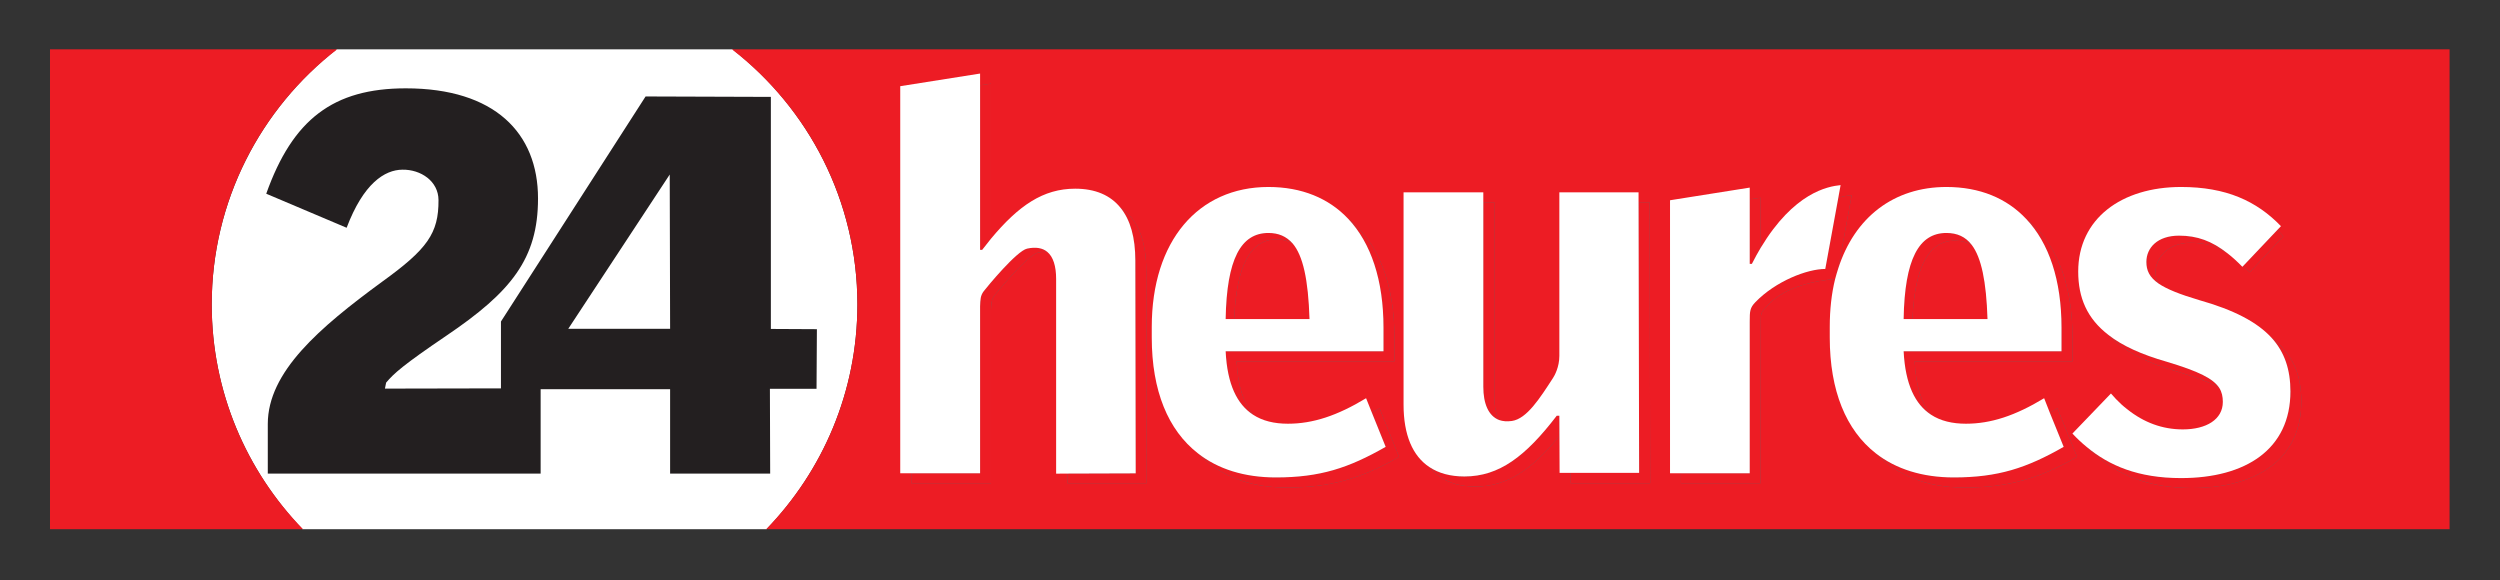 <svg id="svg2" height="116" width="500" version="1.0" xmlns="http://www.w3.org/2000/svg">
  <rect width="100%" height="100%" fill="#333333" stroke="none"/>
  <defs id="defs4">
    <clipPath id="clipPath3312">
      <path id="path3314" d="M 0,425.19 L 822.06,425.19 L 822.06,0 L 0,0 L 0,425.19 z"></path>
    </clipPath>
    <clipPath id="clipPath3306">
      <path id="path3308" d="M 0,425.197 L 822.047,425.197 L 822.047,0 L 0,0 L 0,425.197 z"></path>
    </clipPath>
    <clipPath id="clipPath3084">
      <path id="path3086" d="M 0,425.19 L 822.06,425.19 L 822.06,0 L 0,0 L 0,425.19 z"></path>
    </clipPath>
    <clipPath id="clipPath3078">
      <path id="path3080" d="M 0,425.197 L 822.047,425.197 L 822.047,0 L 0,0 L 0,425.197 z"></path>
    </clipPath>
    <clipPath id="clipPath3072">
      <path id="path3074" d="M 0,424.255 L 268.13,424.255 L 268.13,361.892 L 0,361.892 L 0,424.255 z"></path>
    </clipPath>
    <clipPath id="clipPath3066">
      <path id="path3068" d="M 283.417,438.43 L -8.7,438.43 L -8.7,366.07 L 283.417,366.07 L 283.417,438.43 z"></path>
    </clipPath>
    <clipPath id="clipPath3048">
      <path id="path3050" d="M 0,425.19 L 822.06,425.19 L 822.06,0 L 0,0 L 0,425.19 z"></path>
    </clipPath>
    <clipPath id="clipPath3042">
      <path id="path3044" d="M 0,425.197 L 822.047,425.197 L 822.047,0 L 0,0 L 0,425.197 z"></path>
    </clipPath>
    <clipPath id="clipPath2994">
      <path id="path2996" d="M 0,425.19 L 822.06,425.19 L 822.06,0 L 0,0 L 0,425.19 z"></path>
    </clipPath>
    <clipPath id="clipPath2988">
      <path id="path2990" d="M 0,425.197 L 822.047,425.197 L 822.047,0 L 0,0 L 0,425.197 z"></path>
    </clipPath>
    <clipPath id="clipPath2982">
      <path id="path2984" d="M 710.25,261.056 L 754.818,261.056 L 754.818,243.211 L 710.25,243.211 L 710.25,261.056 z"></path>
    </clipPath>
    <clipPath id="clipPath2976">
      <path id="path2978" d="M 753.486,258.894 L 701.787,258.894 L 701.787,208.373 L 753.486,208.373 L 753.486,258.894 z"></path>
    </clipPath>
    <clipPath id="clipPath2966">
      <path id="path2968" d="M 0,425.19 L 822.06,425.19 L 822.06,0 L 0,0 L 0,425.19 z"></path>
    </clipPath>
    <clipPath id="clipPath2960">
      <path id="path2962" d="M 0,425.197 L 822.047,425.197 L 822.047,0 L 0,0 L 0,425.197 z"></path>
    </clipPath>
    <clipPath id="clipPath2700">
      <path id="path2702" d="M 0,425.19 L 822.06,425.19 L 822.06,0 L 0,0 L 0,425.19 z"></path>
    </clipPath>
    <clipPath id="clipPath2694">
      <path id="path2696" d="M 0,425.197 L 822.047,425.197 L 822.047,0 L 0,0 L 0,425.197 z"></path>
    </clipPath>
  </defs>
  <g id="layer1" transform="translate(0.214,-248.103)">
    <g id="g5687" transform="matrix(2.554,0,0,2.554,10.332,-524.895)">
      <g id="g3088" transform="matrix(1.25,0,0,-1.25,12.451,326.504)">
        <path style="fill:#ffffff;fill-opacity:1;fill-rule:nonzero;stroke:none" id="path3090" d="M 0,0 C 0,-5.466 2.172,-10.414 5.685,-14.078 L 34.759,-14.078 C 38.281,-10.414 40.449,-5.466 40.449,0 C 40.449,6.483 37.389,12.263 32.624,15.985 L 7.822,15.985 C 3.068,12.263 0,6.483 0,0"></path>
      </g>
      <g id="g3092" transform="matrix(1.25,0,0,-1.25,53.191,306.526)">
        <path style="fill:#ed1c24;fill-opacity:1;fill-rule:nonzero;stroke:none" id="path3094" d="M 0,0 C 4.779,-3.698 7.856,-9.475 7.856,-15.981 C 7.856,-21.461 5.678,-26.419 2.142,-30.063 L 107.602,-30.063 L 107.602,0 L 0,0"></path>
      </g>
      <g id="g3096" transform="matrix(1.25,0,0,-1.25,12.451,326.504)">
        <path style="fill:#ed1c24;fill-opacity:1;fill-rule:nonzero;stroke:none" id="path3098" d="M 0,0 C 0,6.505 3.079,12.288 7.857,15.985 L -10.132,15.985 L -10.132,-14.078 L 5.716,-14.078 C 2.18,-10.437 0,-5.477 0,0"></path>
      </g>
      <g id="g3100" transform="matrix(1.25,0,0,-1.25,40.371,328.408)">
        <path style="fill:#231f20;fill-opacity:1;fill-rule:nonzero;stroke:none" id="path3102" d="M 0,0 L 6.356,9.664 L 6.38,0 L 0,0 z M 15.576,-0.025 L 12.692,-0.01 L 12.692,14.527 L 4.844,14.554 L -4.217,0.455 L -4.217,-3.733 L -11.485,-3.748 L -11.411,-3.374 C -10.928,-2.799 -10.342,-2.268 -7.634,-0.432 C -3.57,2.315 -1.895,4.396 -1.895,8.163 C -1.895,12.267 -4.613,15.063 -10.176,15.063 C -14.721,15.063 -17.263,13.122 -18.921,8.461 L -13.885,6.328 C -12.835,9.1 -11.506,9.962 -10.385,9.967 C -9.235,9.983 -8.135,9.248 -8.129,8.062 C -8.118,5.981 -8.827,4.989 -11.674,2.938 C -15.599,0.062 -18.82,-2.7 -18.824,-5.961 L -18.824,-9.071 L -1.731,-9.071 L -1.731,-3.784 L 6.38,-3.784 L 6.38,-9.071 L 12.649,-9.071 L 12.632,-3.762 L 15.553,-3.762 L 15.576,-0.025"></path>
      </g>
      <g id="g3104" transform="matrix(1.25,0,0,-1.25,72.787,322.228)">
        <path style="fill:#656363;fill-opacity:1;fill-rule:nonzero;stroke:none" id="path3106" d="M 0,0 L -0.135,0 L -0.135,10.312 L 0.549,10.411 L 0.549,0.693 C 0.369,0.477 0.189,0.243 0,0"></path>
      </g>
      <g id="g3108" transform="matrix(1.25,0,0,-1.25,72.787,322.228)">
        <path style="fill:#ed1c24;fill-opacity:1;fill-rule:nonzero;stroke:none" id="path3110" d="M 0,0 L -0.135,0 L -0.135,10.312 L 0.549,10.411 L 0.549,0.693 C 0.369,0.477 0.189,0.243 0,0"></path>
      </g>
      <g id="g3112" transform="matrix(1.25,0,0,-1.25,85.667,340.505)">
        <path style="fill:#656363;fill-opacity:1;fill-rule:nonzero;stroke:none" id="path3114" d="M 0,0 L -4.967,0 L -4.967,0.603 L -0.693,0.621 L -0.711,13.956 C -0.711,15.396 -1.026,16.494 -1.629,17.25 C -0.576,16.557 -0.027,15.234 -0.027,13.335 L 0,0"></path>
      </g>
      <g id="g3116" transform="matrix(1.25,0,0,-1.25,85.667,340.505)">
        <path style="fill:#ed1c24;fill-opacity:1;fill-rule:nonzero;stroke:none" id="path3118" d="M 0,0 L -4.967,0 L -4.967,0.603 L -0.693,0.621 L -0.711,13.956 C -0.711,15.396 -1.026,16.494 -1.629,17.25 C -0.576,16.557 -0.027,15.234 -0.027,13.335 L 0,0"></path>
      </g>
      <g id="g3120" transform="matrix(1.25,0,0,-1.25,73.474,340.505)">
        <path style="fill:#656363;fill-opacity:1;fill-rule:nonzero;stroke:none" id="path3122" d="M 0,0 L -4.994,0 L -4.994,0.63 L -0.684,0.63 L -0.684,11.086 C -0.666,11.509 -0.666,11.761 -0.45,12.04 C -0.225,12.328 1.602,14.55 2.268,14.703 C 2.432,14.739 2.585,14.756 2.728,14.756 C 3.053,14.756 3.321,14.665 3.528,14.496 C 3.489,14.5 3.449,14.502 3.409,14.502 C 3.267,14.502 3.121,14.479 2.952,14.451 C 2.304,14.307 0.459,12.067 0.243,11.797 C 0.018,11.509 0.018,11.266 0,10.843 L 0,0"></path>
      </g>
      <g id="g3124" transform="matrix(1.25,0,0,-1.25,73.474,340.505)">
        <path style="fill:#ed1c24;fill-opacity:1;fill-rule:nonzero;stroke:none" id="path3126" d="M 0,0 L -4.994,0 L -4.994,0.63 L -0.684,0.63 L -0.684,11.086 C -0.666,11.509 -0.666,11.761 -0.45,12.04 C -0.225,12.328 1.602,14.55 2.268,14.703 C 2.432,14.739 2.585,14.756 2.728,14.756 C 3.053,14.756 3.321,14.665 3.528,14.496 C 3.489,14.5 3.449,14.502 3.409,14.502 C 3.267,14.502 3.121,14.479 2.952,14.451 C 2.304,14.307 0.459,12.067 0.243,11.797 C 0.018,11.509 0.018,11.266 0,10.843 L 0,0"></path>
      </g>
      <g id="g3128" transform="matrix(1.25,0,0,-1.25,93.991,335.129)">
        <path style="fill:#656363;fill-opacity:1;fill-rule:nonzero;stroke:none" id="path3130" d="M 0,0 C -0.99,0.648 -1.611,1.89 -1.71,3.968 L 8.171,3.968 L 8.171,5.453 C 8.171,8.422 7.397,10.753 5.966,12.265 C 7.829,10.807 8.864,8.233 8.864,4.823 L 8.864,3.338 L -1.026,3.338 C -0.954,1.8 -0.585,0.72 0,0"></path>
      </g>
      <g id="g3132" transform="matrix(1.25,0,0,-1.25,93.991,335.129)">
        <path style="fill:#ed1c24;fill-opacity:1;fill-rule:nonzero;stroke:none" id="path3134" d="M 0,0 C -0.99,0.648 -1.611,1.89 -1.71,3.968 L 8.171,3.968 L 8.171,5.453 C 8.171,8.422 7.397,10.753 5.966,12.265 C 7.829,10.807 8.864,8.233 8.864,4.823 L 8.864,3.338 L -1.026,3.338 C -0.954,1.8 -0.585,0.72 0,0"></path>
      </g>
      <g id="g3136" transform="matrix(1.25,0,0,-1.25,92.517,327.649)">
        <path style="fill:#656363;fill-opacity:1;fill-rule:nonzero;stroke:none" id="path3138" d="M 0,0 L -0.531,0 C -0.468,3.77 0.423,5.399 2.151,5.399 C 2.772,5.399 3.267,5.183 3.663,4.742 C 3.357,4.904 3.024,4.994 2.646,4.994 C 1.035,4.994 0.144,3.356 0,0"></path>
      </g>
      <g id="g3140" transform="matrix(1.25,0,0,-1.25,92.517,327.649)">
        <path style="fill:#ed1c24;fill-opacity:1;fill-rule:nonzero;stroke:none" id="path3142" d="M 0,0 L -0.531,0 C -0.468,3.77 0.423,5.399 2.151,5.399 C 2.772,5.399 3.267,5.183 3.663,4.742 C 3.357,4.904 3.024,4.994 2.646,4.994 C 1.035,4.994 0.144,3.356 0,0"></path>
      </g>
      <g id="g3144" transform="matrix(1.25,0,0,-1.25,96.635,340.843)">
        <path style="fill:#656363;fill-opacity:1;fill-rule:nonzero;stroke:none" id="path3146" d="M 0,0 C -2.349,0 -4.239,0.747 -5.561,2.142 C -4.302,1.152 -2.655,0.639 -0.684,0.639 C 2.097,0.639 3.879,1.224 6.2,2.555 L 5.336,4.697 C 5.489,4.778 5.651,4.868 5.813,4.967 L 7.037,1.926 C 4.725,0.594 2.781,0 0,0"></path>
      </g>
      <g id="g3148" transform="matrix(1.25,0,0,-1.25,96.635,340.843)">
        <path style="fill:#ed1c24;fill-opacity:1;fill-rule:nonzero;stroke:none" id="path3150" d="M 0,0 C -2.349,0 -4.239,0.747 -5.561,2.142 C -4.302,1.152 -2.655,0.639 -0.684,0.639 C 2.097,0.639 3.879,1.224 6.2,2.555 L 5.336,4.697 C 5.489,4.778 5.651,4.868 5.813,4.967 L 7.037,1.926 C 4.725,0.594 2.781,0 0,0"></path>
      </g>
      <g id="g3152" transform="matrix(1.25,0,0,-1.25,111.405,340.764)">
        <path style="fill:#656363;fill-opacity:1;fill-rule:nonzero;stroke:none" id="path3154" d="M 0,0 C -1.26,0 -2.241,0.423 -2.88,1.224 C -2.295,0.837 -1.566,0.63 -0.684,0.63 C 1.494,0.63 3.15,1.89 5.093,4.436 L 5.264,4.436 L 5.264,3.167 C 3.537,1.053 1.989,0 0,0"></path>
      </g>
      <g id="g3156" transform="matrix(1.25,0,0,-1.25,111.405,340.764)">
        <path style="fill:#ed1c24;fill-opacity:1;fill-rule:nonzero;stroke:none" id="path3158" d="M 0,0 C -1.26,0 -2.241,0.423 -2.88,1.224 C -2.295,0.837 -1.566,0.63 -0.684,0.63 C 1.494,0.63 3.15,1.89 5.093,4.436 L 5.264,4.436 L 5.264,3.167 C 3.537,1.053 1.989,0 0,0"></path>
      </g>
      <g id="g3160" transform="matrix(1.25,0,0,-1.25,125.094,340.505)">
        <path style="fill:#656363;fill-opacity:1;fill-rule:nonzero;stroke:none" id="path3162" d="M 0,0 L -4.977,0 L -4.985,0.648 L -0.693,0.648 L -0.729,17.6 L -0.036,17.6 L 0,0"></path>
      </g>
      <g id="g3164" transform="matrix(1.25,0,0,-1.25,125.094,340.505)">
        <path style="fill:#ed1c24;fill-opacity:1;fill-rule:nonzero;stroke:none" id="path3166" d="M 0,0 L -4.977,0 L -4.985,0.648 L -0.693,0.648 L -0.729,17.6 L -0.036,17.6 L 0,0"></path>
      </g>
      <g id="g3168" transform="matrix(1.25,0,0,-1.25,113.271,335.556)">
        <path style="fill:#656363;fill-opacity:1;fill-rule:nonzero;stroke:none" id="path3170" d="M 0,0 C -0.675,0.261 -0.999,1.035 -0.999,2.088 L -0.999,13.641 L -0.306,13.641 L -0.306,1.467 C -0.306,0.873 -0.207,0.378 0,0"></path>
      </g>
      <g id="g3172" transform="matrix(1.25,0,0,-1.25,113.271,335.556)">
        <path style="fill:#ed1c24;fill-opacity:1;fill-rule:nonzero;stroke:none" id="path3174" d="M 0,0 C -0.675,0.261 -0.999,1.035 -0.999,2.088 L -0.999,13.641 L -0.306,13.641 L -0.306,1.467 C -0.306,0.873 -0.207,0.378 0,0"></path>
      </g>
      <g id="g3176" transform="matrix(1.25,0,0,-1.25,133.745,340.505)">
        <path style="fill:#656363;fill-opacity:1;fill-rule:nonzero;stroke:none" id="path3178" d="M 0,0 L -4.995,0 L -4.995,0.63 L -0.684,0.63 L -0.684,10.141 C -0.684,10.789 -0.675,10.987 -0.333,11.347 C 0.945,12.669 2.925,13.425 4.05,13.425 L 4.869,17.888 C 5.21,17.987 5.498,18.032 5.705,18.05 L 4.86,13.443 C 4.788,13.236 4.725,13.02 4.662,12.795 C 3.546,12.696 1.548,12.372 0.423,11.131 C 0.009,10.663 0,10.762 0.009,9.853 L 0,0"></path>
      </g>
      <g id="g3180" transform="matrix(1.25,0,0,-1.25,133.745,340.505)">
        <path style="fill:#ed1c24;fill-opacity:1;fill-rule:nonzero;stroke:none" id="path3182" d="M 0,0 L -4.995,0 L -4.995,0.63 L -0.684,0.63 L -0.684,10.141 C -0.684,10.789 -0.675,10.987 -0.333,11.347 C 0.945,12.669 2.925,13.425 4.05,13.425 L 4.869,17.888 C 5.21,17.987 5.498,18.032 5.705,18.05 L 4.86,13.443 C 4.788,13.236 4.725,13.02 4.662,12.795 C 3.546,12.696 1.548,12.372 0.423,11.131 C 0.009,10.663 0,10.762 0.009,9.853 L 0,0"></path>
      </g>
      <g id="g3184" transform="matrix(1.25,0,0,-1.25,133.059,323.33)">
        <path style="fill:#656363;fill-opacity:1;fill-rule:nonzero;stroke:none" id="path3186" d="M 0,0 L -0.135,0 L -0.135,4.049 L 0.549,4.148 L 0.549,1.008 C 0.36,0.693 0.18,0.36 0,0"></path>
      </g>
      <g id="g3188" transform="matrix(1.25,0,0,-1.25,133.059,323.33)">
        <path style="fill:#ed1c24;fill-opacity:1;fill-rule:nonzero;stroke:none" id="path3190" d="M 0,0 L -0.135,0 L -0.135,4.049 L 0.549,4.148 L 0.549,1.008 C 0.36,0.693 0.18,0.36 0,0"></path>
      </g>
      <g id="g3192" transform="matrix(1.25,0,0,-1.25,149.717,340.843)">
        <path style="fill:#656363;fill-opacity:1;fill-rule:nonzero;stroke:none" id="path3194" d="M 0,0 C -2.34,0 -4.23,0.747 -5.561,2.142 C -4.293,1.152 -2.646,0.639 -0.675,0.639 C 2.097,0.639 3.888,1.224 6.2,2.555 L 5.336,4.697 C 5.498,4.778 5.651,4.868 5.813,4.967 L 7.046,1.926 C 4.725,0.594 2.79,0 0,0"></path>
      </g>
      <g id="g3196" transform="matrix(1.25,0,0,-1.25,149.717,340.843)">
        <path style="fill:#ed1c24;fill-opacity:1;fill-rule:nonzero;stroke:none" id="path3198" d="M 0,0 C -2.34,0 -4.23,0.747 -5.561,2.142 C -4.293,1.152 -2.646,0.639 -0.675,0.639 C 2.097,0.639 3.888,1.224 6.2,2.555 L 5.336,4.697 C 5.498,4.778 5.651,4.868 5.813,4.967 L 7.046,1.926 C 4.725,0.594 2.79,0 0,0"></path>
      </g>
      <g id="g3200" transform="matrix(1.25,0,0,-1.25,145.635,327.649)">
        <path style="fill:#656363;fill-opacity:1;fill-rule:nonzero;stroke:none" id="path3202" d="M 0,0 L -0.558,0 C -0.495,3.77 0.405,5.399 2.124,5.399 C 2.799,5.399 3.321,5.165 3.717,4.643 C 3.402,4.823 3.06,4.913 2.664,4.913 C 1.035,4.913 0.153,3.338 0,0"></path>
      </g>
      <g id="g3204" transform="matrix(1.25,0,0,-1.25,145.635,327.649)">
        <path style="fill:#ed1c24;fill-opacity:1;fill-rule:nonzero;stroke:none" id="path3206" d="M 0,0 L -0.558,0 C -0.495,3.77 0.405,5.399 2.124,5.399 C 2.799,5.399 3.321,5.165 3.717,4.643 C 3.402,4.823 3.06,4.913 2.664,4.913 C 1.035,4.913 0.153,3.338 0,0"></path>
      </g>
      <g id="g3208" transform="matrix(1.25,0,0,-1.25,147.086,335.129)">
        <path style="fill:#656363;fill-opacity:1;fill-rule:nonzero;stroke:none" id="path3210" d="M 0,0 C -0.999,0.648 -1.611,1.89 -1.719,3.968 L 8.171,3.968 L 8.171,5.453 C 8.171,8.422 7.388,10.753 5.957,12.256 C 7.829,10.807 8.864,8.233 8.864,4.823 L 8.864,3.338 L -1.026,3.338 C -0.954,1.8 -0.594,0.72 0,0"></path>
      </g>
      <g id="g3212" transform="matrix(1.25,0,0,-1.25,147.086,335.129)">
        <path style="fill:#ed1c24;fill-opacity:1;fill-rule:nonzero;stroke:none" id="path3214" d="M 0,0 C -0.999,0.648 -1.611,1.89 -1.719,3.968 L 8.171,3.968 L 8.171,5.453 C 8.171,8.422 7.388,10.753 5.957,12.256 C 7.829,10.807 8.864,8.233 8.864,4.823 L 8.864,3.338 L -1.026,3.338 C -0.954,1.8 -0.594,0.72 0,0"></path>
      </g>
      <g id="g3216" transform="matrix(1.25,0,0,-1.25,169.662,333.048)">
        <path style="fill:#656363;fill-opacity:1;fill-rule:nonzero;stroke:none" id="path3218" d="M 0,0 C -0.54,0.324 -1.359,0.648 -2.592,1.017 C -4.662,1.602 -6.065,2.367 -6.947,3.329 C -6.083,2.645 -4.877,2.097 -3.285,1.647 C -1.287,1.044 -0.378,0.585 0,0"></path>
      </g>
      <g id="g3220" transform="matrix(1.25,0,0,-1.25,169.662,333.048)">
        <path style="fill:#ed1c24;fill-opacity:1;fill-rule:nonzero;stroke:none" id="path3222" d="M 0,0 C -0.54,0.324 -1.359,0.648 -2.592,1.017 C -4.662,1.602 -6.065,2.367 -6.947,3.329 C -6.083,2.645 -4.877,2.097 -3.285,1.647 C -1.287,1.044 -0.378,0.585 0,0"></path>
      </g>
      <g id="g3224" transform="matrix(1.25,0,0,-1.25,167.536,340.876)">
        <path style="fill:#656363;fill-opacity:1;fill-rule:nonzero;stroke:none" id="path3226" d="M 0,0 C -3.168,0 -5.084,1.062 -6.614,2.582 C -5.201,1.404 -3.393,0.621 -0.693,0.621 C 3.339,0.621 6.155,2.421 6.155,6.047 C 6.155,7.406 5.795,8.503 4.977,9.412 C 6.299,8.395 6.839,7.118 6.839,5.426 C 6.839,1.782 4.032,0 0,0"></path>
      </g>
      <g id="g3228" transform="matrix(1.25,0,0,-1.25,167.536,340.876)">
        <path style="fill:#ed1c24;fill-opacity:1;fill-rule:nonzero;stroke:none" id="path3230" d="M 0,0 C -3.168,0 -5.084,1.062 -6.614,2.582 C -5.201,1.404 -3.393,0.621 -0.693,0.621 C 3.339,0.621 6.155,2.421 6.155,6.047 C 6.155,7.406 5.795,8.503 4.977,9.412 C 6.299,8.395 6.839,7.118 6.839,5.426 C 6.839,1.782 4.032,0 0,0"></path>
      </g>
      <g id="g3232" transform="matrix(1.25,0,0,-1.25,172.047,323.983)">
        <path style="fill:#656363;fill-opacity:1;fill-rule:nonzero;stroke:none" id="path3234" d="M 0,0 C -0.144,0.135 -0.279,0.27 -0.414,0.396 L 1.719,2.646 C 1.854,2.529 1.989,2.403 2.106,2.259 L 0,0"></path>
      </g>
      <g id="g3236" transform="matrix(1.25,0,0,-1.25,172.047,323.983)">
        <path style="fill:#ed1c24;fill-opacity:1;fill-rule:nonzero;stroke:none" id="path3238" d="M 0,0 C -0.144,0.135 -0.279,0.27 -0.414,0.396 L 1.719,2.646 C 1.854,2.529 1.989,2.403 2.106,2.259 L 0,0"></path>
      </g>
      <g id="g3240" transform="matrix(1.25,0,0,-1.25,164.915,324.871)">
        <path style="fill:#656363;fill-opacity:1;fill-rule:nonzero;stroke:none" id="path3242" d="M 0,0 C -0.585,0.396 -0.774,0.828 -0.774,1.359 C -0.774,2.241 -0.081,3.005 1.278,3.005 C 2.403,3.005 3.33,2.672 4.311,1.899 C 3.591,2.376 2.898,2.556 1.962,2.556 C 0.603,2.556 -0.198,1.62 -0.198,0.729 C -0.198,0.459 -0.144,0.216 0,0"></path>
      </g>
      <g id="g3244" transform="matrix(1.25,0,0,-1.25,164.915,324.871)">
        <path style="fill:#ed1c24;fill-opacity:1;fill-rule:nonzero;stroke:none" id="path3246" d="M 0,0 C -0.585,0.396 -0.774,0.828 -0.774,1.359 C -0.774,2.241 -0.081,3.005 1.278,3.005 C 2.403,3.005 3.33,2.672 4.311,1.899 C 3.591,2.376 2.898,2.556 1.962,2.556 C 0.603,2.556 -0.198,1.62 -0.198,0.729 C -0.198,0.459 -0.144,0.216 0,0"></path>
      </g>
      <g id="g3248" transform="matrix(1.25,0,0,-1.25,84.776,323.06)">
        <path style="fill:#ffffff;fill-opacity:1;fill-rule:nonzero;stroke:none" id="path3250" d="M 0,0 C 0,1.442 -0.31,2.537 -0.92,3.293 C -1.556,4.092 -2.515,4.498 -3.767,4.498 C -5.774,4.498 -7.311,3.442 -9.044,1.363 C -9.219,1.139 -9.405,0.907 -9.594,0.666 L -9.725,0.666 L -9.725,11.711 L -14.727,10.919 L -14.727,-13.329 L -9.725,-13.329 L -9.725,-2.867 C -9.708,-2.447 -9.708,-2.2 -9.491,-1.917 C -9.268,-1.631 -7.436,0.598 -6.778,0.744 C -6.237,0.861 -5.809,0.787 -5.518,0.541 C -5.143,0.232 -4.961,-0.355 -4.961,-1.157 L -4.961,-13.355 L -4.252,-13.349 L 0.024,-13.335 L 0,0"></path>
      </g>
      <g id="g3252" transform="matrix(1.25,0,0,-1.25,95.202,320.905)">
        <path style="fill:#ffffff;fill-opacity:1;fill-rule:nonzero;stroke:none" id="path3254" d="M 0,0 C 0.625,0 1.115,-0.208 1.512,-0.654 C 2.166,-1.424 2.492,-2.916 2.572,-5.392 L -2.682,-5.392 C -2.617,-1.625 -1.723,0 0,0 z M 7.343,-13.399 L 6.478,-11.256 L 6.116,-10.352 C 4.303,-11.451 2.779,-11.95 1.221,-11.95 C 0.367,-11.95 -0.371,-11.776 -0.969,-11.383 C -1.963,-10.732 -2.584,-9.493 -2.682,-7.41 L 7.206,-7.41 L 7.206,-5.927 C 7.206,-2.956 6.425,-0.631 4.995,0.887 C 3.783,2.175 2.084,2.881 0,2.881 C -4.402,2.881 -7.311,-0.5 -7.311,-5.891 L -7.311,-6.552 C -7.311,-9.884 -6.288,-12.351 -4.42,-13.805 C -3.16,-14.796 -1.506,-15.315 0.463,-15.315 C 3.24,-15.315 5.021,-14.724 7.343,-13.399"></path>
      </g>
      <g id="g3256" transform="matrix(1.25,0,0,-1.25,124.184,318.508)">
        <path style="fill:#ffffff;fill-opacity:1;fill-rule:nonzero;stroke:none" id="path3258" d="M 0,0 L 0,0.626 L -4.962,0.626 L -4.962,-9.618 C -4.962,-10.325 -5.269,-10.865 -5.359,-11.002 C -6.183,-12.269 -6.998,-13.562 -7.939,-13.696 C -8.246,-13.739 -8.503,-13.716 -8.732,-13.637 C -9.408,-13.38 -9.726,-12.604 -9.726,-11.549 L -9.726,0.626 L -14.722,0.626 L -14.722,-12.667 C -14.722,-14.579 -14.152,-15.891 -13.103,-16.584 C -12.523,-16.971 -11.789,-17.172 -10.91,-17.172 C -8.732,-17.172 -7.078,-15.916 -5.126,-13.368 L -4.962,-13.368 L -4.957,-14.642 L -4.947,-16.948 L 0.035,-16.948 L 0,0"></path>
      </g>
      <g id="g3260" transform="matrix(1.25,0,0,-1.25,132.889,327.83)">
        <path style="fill:#ffffff;fill-opacity:1;fill-rule:nonzero;stroke:none" id="path3262" d="M 0,0 C 0,0.65 0.014,0.849 0.352,1.203 C 1.633,2.529 3.61,3.286 4.733,3.286 L 5.55,7.745 L 5.693,8.538 C 4.885,8.456 2.77,8.073 0.686,4.608 C 0.5,4.297 0.317,3.964 0.135,3.604 L 0,3.604 L 0,8.382 L -4.993,7.589 L -4.993,-9.514 L 0,-9.514 L 0,0"></path>
      </g>
      <g id="g3264" transform="matrix(1.25,0,0,-1.25,148.294,320.905)">
        <path style="fill:#ffffff;fill-opacity:1;fill-rule:nonzero;stroke:none" id="path3266" d="M 0,0 C 0.668,0 1.193,-0.232 1.587,-0.751 C 2.185,-1.543 2.498,-3.024 2.572,-5.392 L -2.682,-5.392 C -2.62,-1.625 -1.719,0 0,0 z M 7.344,-13.399 L 6.475,-11.256 L 6.12,-10.352 C 4.306,-11.451 2.781,-11.95 1.22,-11.95 C 0.373,-11.95 -0.373,-11.776 -0.969,-11.383 C -1.961,-10.732 -2.577,-9.493 -2.682,-7.41 L 7.208,-7.41 L 7.208,-5.927 C 7.208,-2.956 6.424,-0.631 4.995,0.879 C 3.779,2.175 2.086,2.881 0,2.881 C -3.301,2.881 -5.755,0.98 -6.783,-2.236 C -6.853,-2.442 -6.91,-2.661 -6.974,-2.888 C -7.199,-3.794 -7.31,-4.804 -7.31,-5.891 L -7.31,-6.552 C -7.31,-9.884 -6.288,-12.351 -4.426,-13.805 C -3.157,-14.796 -1.504,-15.315 0.461,-15.315 C 3.238,-15.315 5.028,-14.724 7.344,-13.399"></path>
      </g>
      <g id="g3268" transform="matrix(1.25,0,0,-1.25,175.23,333.315)">
        <path style="fill:#ffffff;fill-opacity:1;fill-rule:nonzero;stroke:none" id="path3270" d="M 0,0 C 0,1.357 -0.357,2.457 -1.183,3.364 C -2.08,4.344 -3.539,5.108 -5.714,5.722 C -6.938,6.084 -7.747,6.412 -8.253,6.754 C -8.833,7.155 -9.024,7.579 -9.024,8.112 C -9.024,8.996 -8.335,9.76 -6.977,9.76 C -5.846,9.76 -4.922,9.428 -3.943,8.654 C -3.64,8.421 -3.328,8.135 -3.011,7.809 L -2.959,7.86 L -0.824,10.112 L -0.593,10.353 C -2.119,11.937 -4.037,12.809 -6.848,12.809 C -10.589,12.809 -13.294,10.82 -13.294,7.512 C -13.294,5.867 -12.737,4.566 -11.399,3.539 C -10.534,2.863 -9.333,2.313 -7.739,1.858 C -5.737,1.257 -4.83,0.802 -4.453,0.213 C -4.293,-0.04 -4.234,-0.33 -4.234,-0.655 C -4.234,-1.751 -5.26,-2.378 -6.741,-2.378 C -8.01,-2.378 -9.172,-1.954 -10.221,-1.117 C -10.348,-1.022 -10.475,-0.912 -10.594,-0.805 C -10.825,-0.594 -11.034,-0.372 -11.243,-0.128 L -13.657,-2.638 C -13.378,-2.941 -13.083,-3.215 -12.77,-3.471 C -11.358,-4.646 -9.547,-5.428 -6.848,-5.428 C -2.814,-5.428 0,-3.633 0,0"></path>
      </g>
    </g>
  </g>
</svg>
